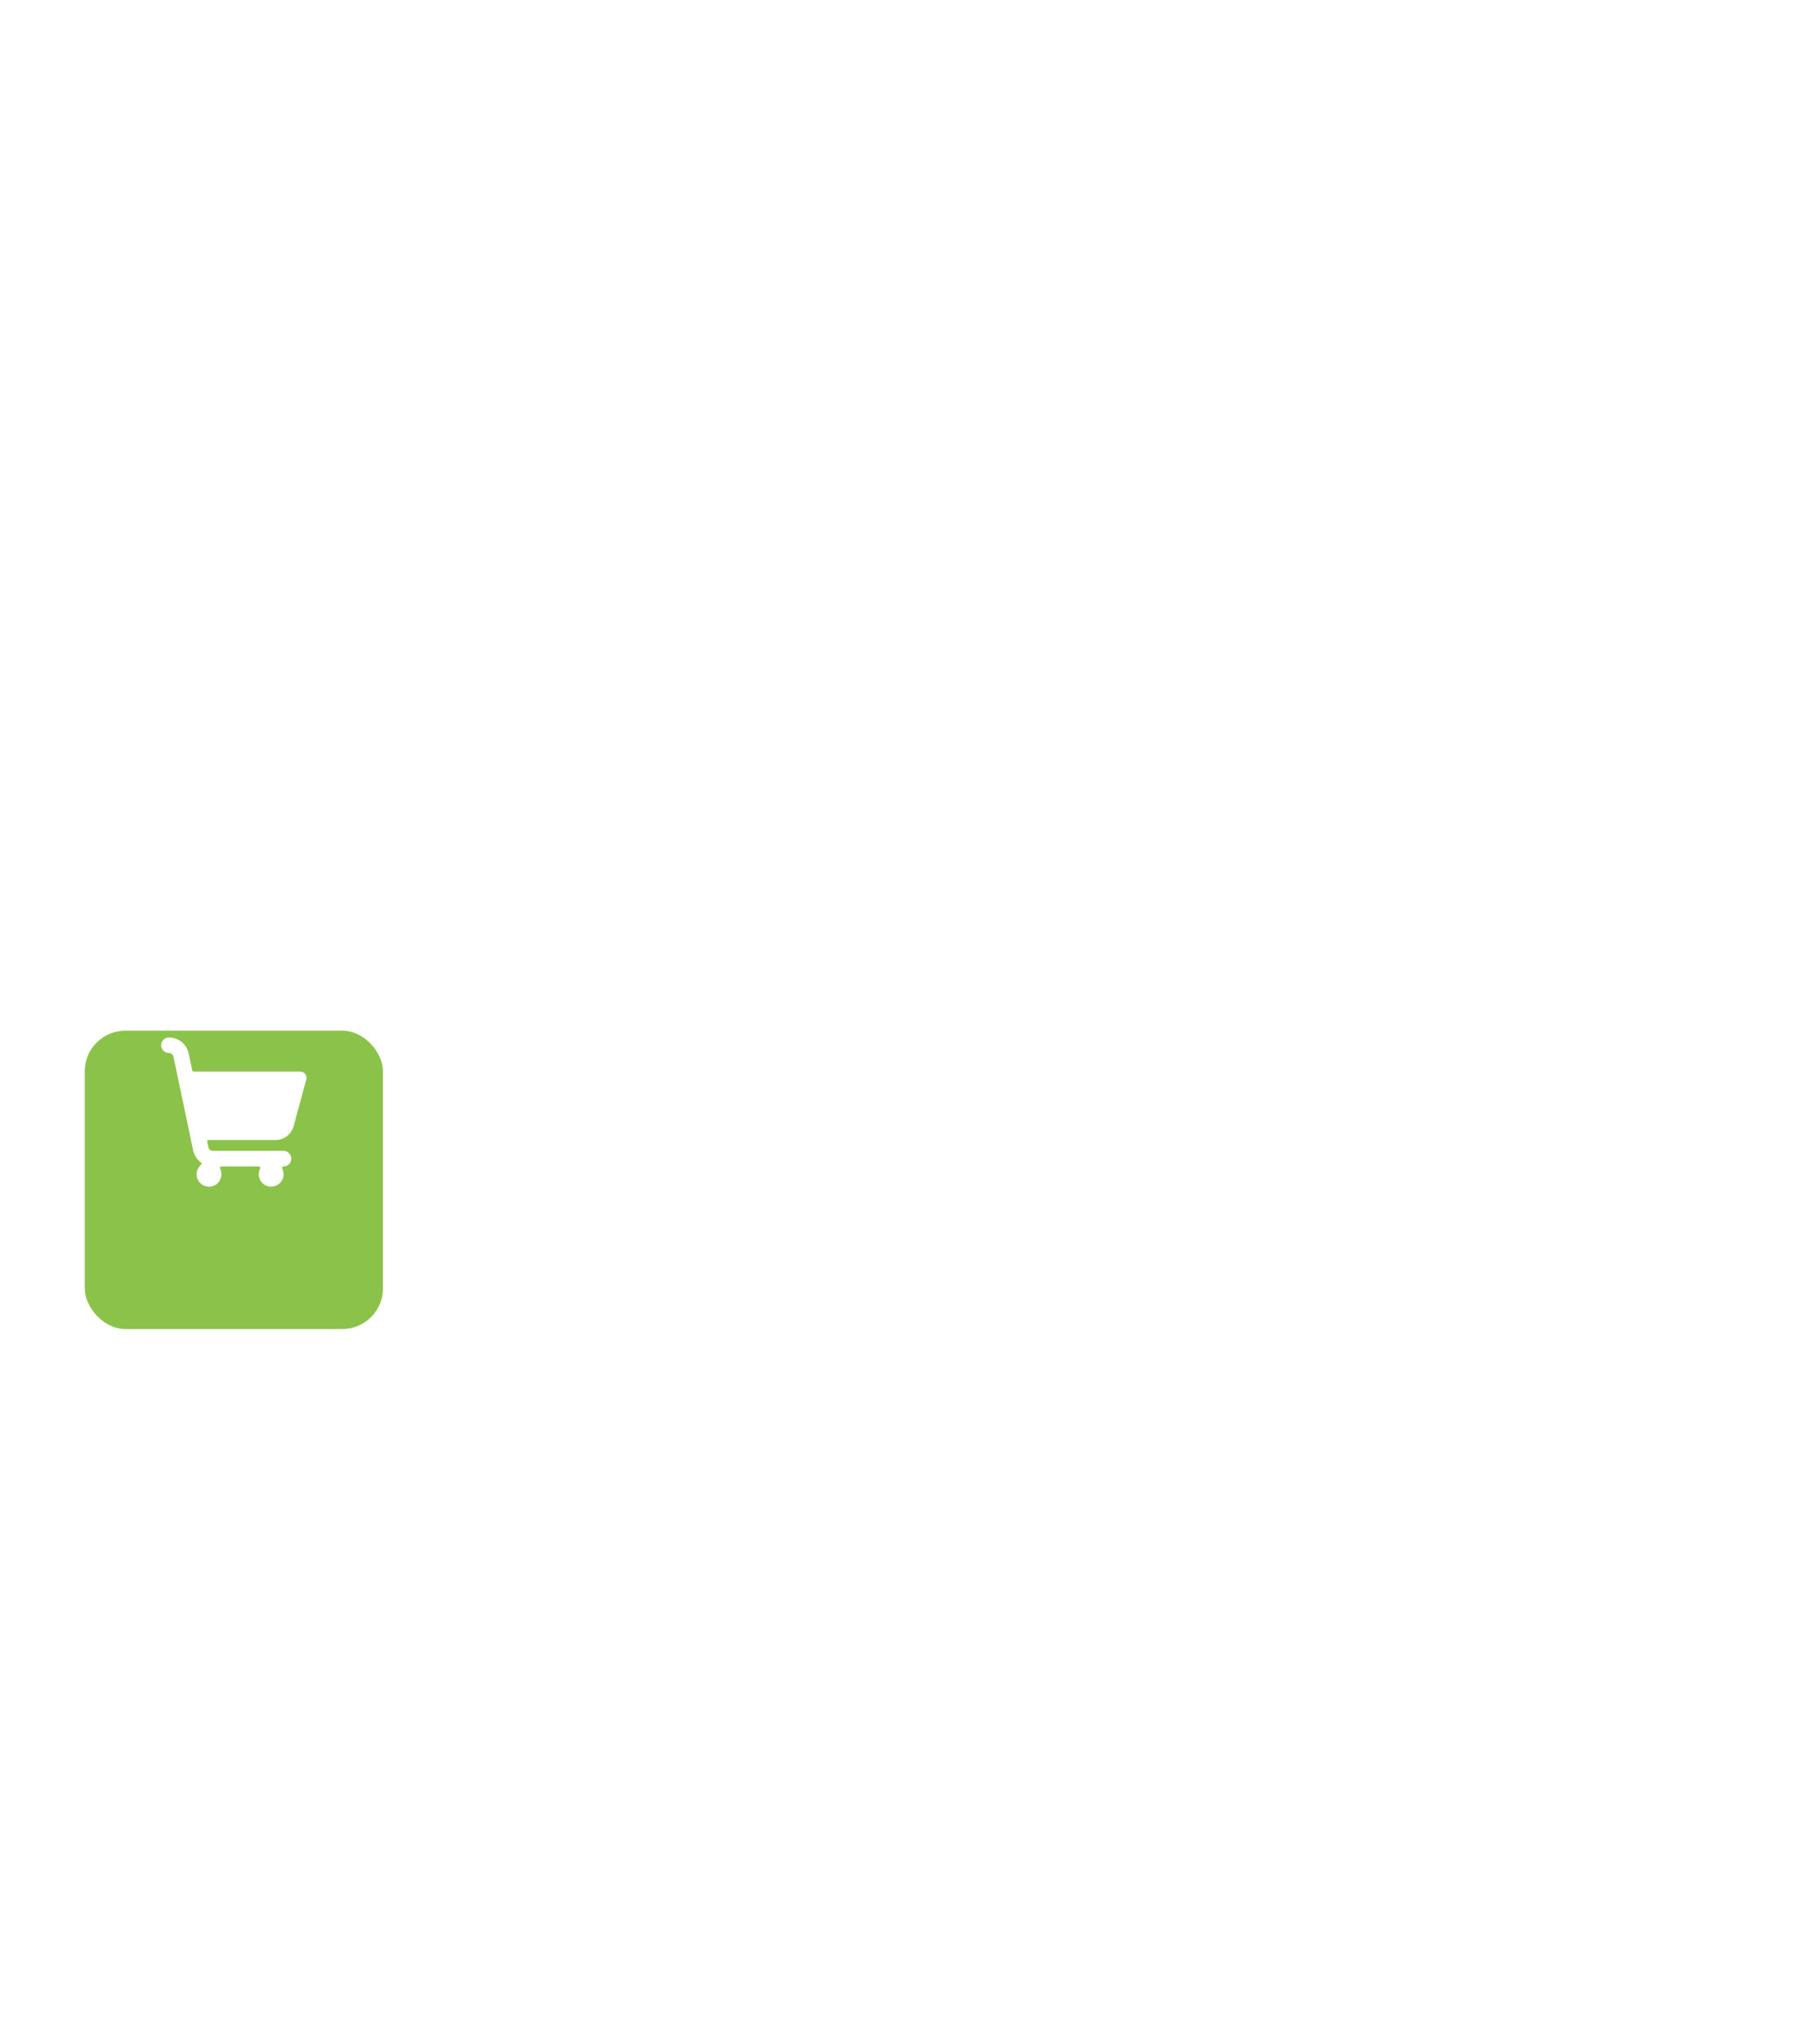 <svg width="537" height="600" viewBox="0 0 537 600" fill="none" xmlns="http://www.w3.org/2000/svg">
<g filter="url(#filter0_dd_375_34919)">
<rect x="25" y="284" width="88" height="88" rx="12" fill="#8BC34A"/>
</g>
<g clip-path="url(#clip0_375_34919)">
<path d="M90.377 318.393C90.452 318.116 90.461 317.826 90.403 317.545C90.345 317.264 90.222 317.001 90.043 316.776C89.865 316.551 89.637 316.371 89.376 316.251C89.116 316.131 88.831 316.073 88.544 316.083H57.176C57.069 316.082 56.967 316.045 56.883 315.979C56.8 315.912 56.742 315.82 56.717 315.717L55.672 310.73C55.388 309.394 54.654 308.196 53.593 307.335C52.532 306.475 51.208 306.003 49.842 306C49.235 306 48.652 306.241 48.222 306.671C47.792 307.101 47.551 307.684 47.551 308.292C47.551 308.899 47.792 309.482 48.222 309.912C48.652 310.342 49.235 310.583 49.842 310.583C50.155 310.584 50.458 310.692 50.702 310.889C50.945 311.086 51.114 311.359 51.181 311.665L56.992 339.312C57.295 340.728 58.103 341.986 59.266 342.85C59.319 342.892 59.364 342.944 59.395 343.004C59.427 343.064 59.445 343.131 59.449 343.198C59.451 343.268 59.438 343.337 59.409 343.401C59.38 343.464 59.338 343.52 59.284 343.565C58.816 343.965 58.456 344.477 58.238 345.053C58.02 345.629 57.951 346.25 58.036 346.86C58.122 347.47 58.359 348.049 58.727 348.542C59.095 349.036 59.582 349.429 60.142 349.686C60.702 349.942 61.317 350.053 61.931 350.009C62.546 349.964 63.139 349.766 63.656 349.432C64.174 349.098 64.599 348.639 64.892 348.097C65.185 347.556 65.337 346.949 65.334 346.333C65.334 345.767 65.202 345.209 64.949 344.702C64.909 344.635 64.887 344.559 64.887 344.482C64.887 344.404 64.909 344.328 64.949 344.262C64.989 344.195 65.046 344.14 65.113 344.102C65.181 344.064 65.257 344.043 65.334 344.042H76.334C76.415 344.04 76.495 344.059 76.565 344.097C76.636 344.136 76.695 344.193 76.737 344.262C76.774 344.329 76.794 344.405 76.794 344.482C76.794 344.559 76.774 344.634 76.737 344.702C76.472 345.205 76.334 345.765 76.334 346.333C76.334 347.306 76.72 348.238 77.408 348.926C78.096 349.614 79.028 350 80.001 350C80.973 350 81.906 349.614 82.594 348.926C83.281 348.238 83.668 347.306 83.668 346.333C83.664 345.759 83.526 345.194 83.264 344.683C83.233 344.614 83.216 344.539 83.216 344.463C83.216 344.387 83.233 344.312 83.264 344.243C83.307 344.18 83.364 344.129 83.431 344.094C83.498 344.059 83.573 344.041 83.649 344.042C84.257 344.042 84.84 343.8 85.27 343.37C85.699 342.941 85.941 342.358 85.941 341.75C85.941 341.142 85.699 340.559 85.27 340.13C84.84 339.7 84.257 339.458 83.649 339.458H62.822C62.51 339.457 62.206 339.349 61.963 339.153C61.72 338.956 61.551 338.682 61.484 338.377L61.154 336.8C61.124 336.74 61.108 336.674 61.108 336.608C61.108 336.541 61.124 336.475 61.154 336.415C61.211 336.337 61.292 336.279 61.384 336.249C61.476 336.219 61.575 336.22 61.667 336.25H81.321C82.526 336.248 83.697 335.851 84.654 335.119C85.612 334.387 86.302 333.361 86.619 332.198L90.377 318.393Z" fill="white"/>
</g>
<defs>
<filter id="filter0_dd_375_34919" x="0" y="274" width="138" height="138" filterUnits="userSpaceOnUse" color-interpolation-filters="sRGB">
<feFlood flood-opacity="0" result="BackgroundImageFix"/>
<feColorMatrix in="SourceAlpha" type="matrix" values="0 0 0 0 0 0 0 0 0 0 0 0 0 0 0 0 0 0 127 0" result="hardAlpha"/>
<feOffset dy="5"/>
<feGaussianBlur stdDeviation="5"/>
<feComposite in2="hardAlpha" operator="out"/>
<feColorMatrix type="matrix" values="0 0 0 0 0 0 0 0 0 0 0 0 0 0 0 0 0 0 0.03 0"/>
<feBlend mode="normal" in2="BackgroundImageFix" result="effect1_dropShadow_375_34919"/>
<feColorMatrix in="SourceAlpha" type="matrix" values="0 0 0 0 0 0 0 0 0 0 0 0 0 0 0 0 0 0 127 0" result="hardAlpha"/>
<feOffset dy="15"/>
<feGaussianBlur stdDeviation="12.5"/>
<feComposite in2="hardAlpha" operator="out"/>
<feColorMatrix type="matrix" values="0 0 0 0 0 0 0 0 0 0 0 0 0 0 0 0 0 0 0.1 0"/>
<feBlend mode="normal" in2="effect1_dropShadow_375_34919" result="effect2_dropShadow_375_34919"/>
<feBlend mode="normal" in="SourceGraphic" in2="effect2_dropShadow_375_34919" result="shape"/>
</filter>
<clipPath id="clip0_375_34919">
<rect width="44" height="44" fill="white" transform="translate(47 306)"/>
</clipPath>
</defs>
</svg>
